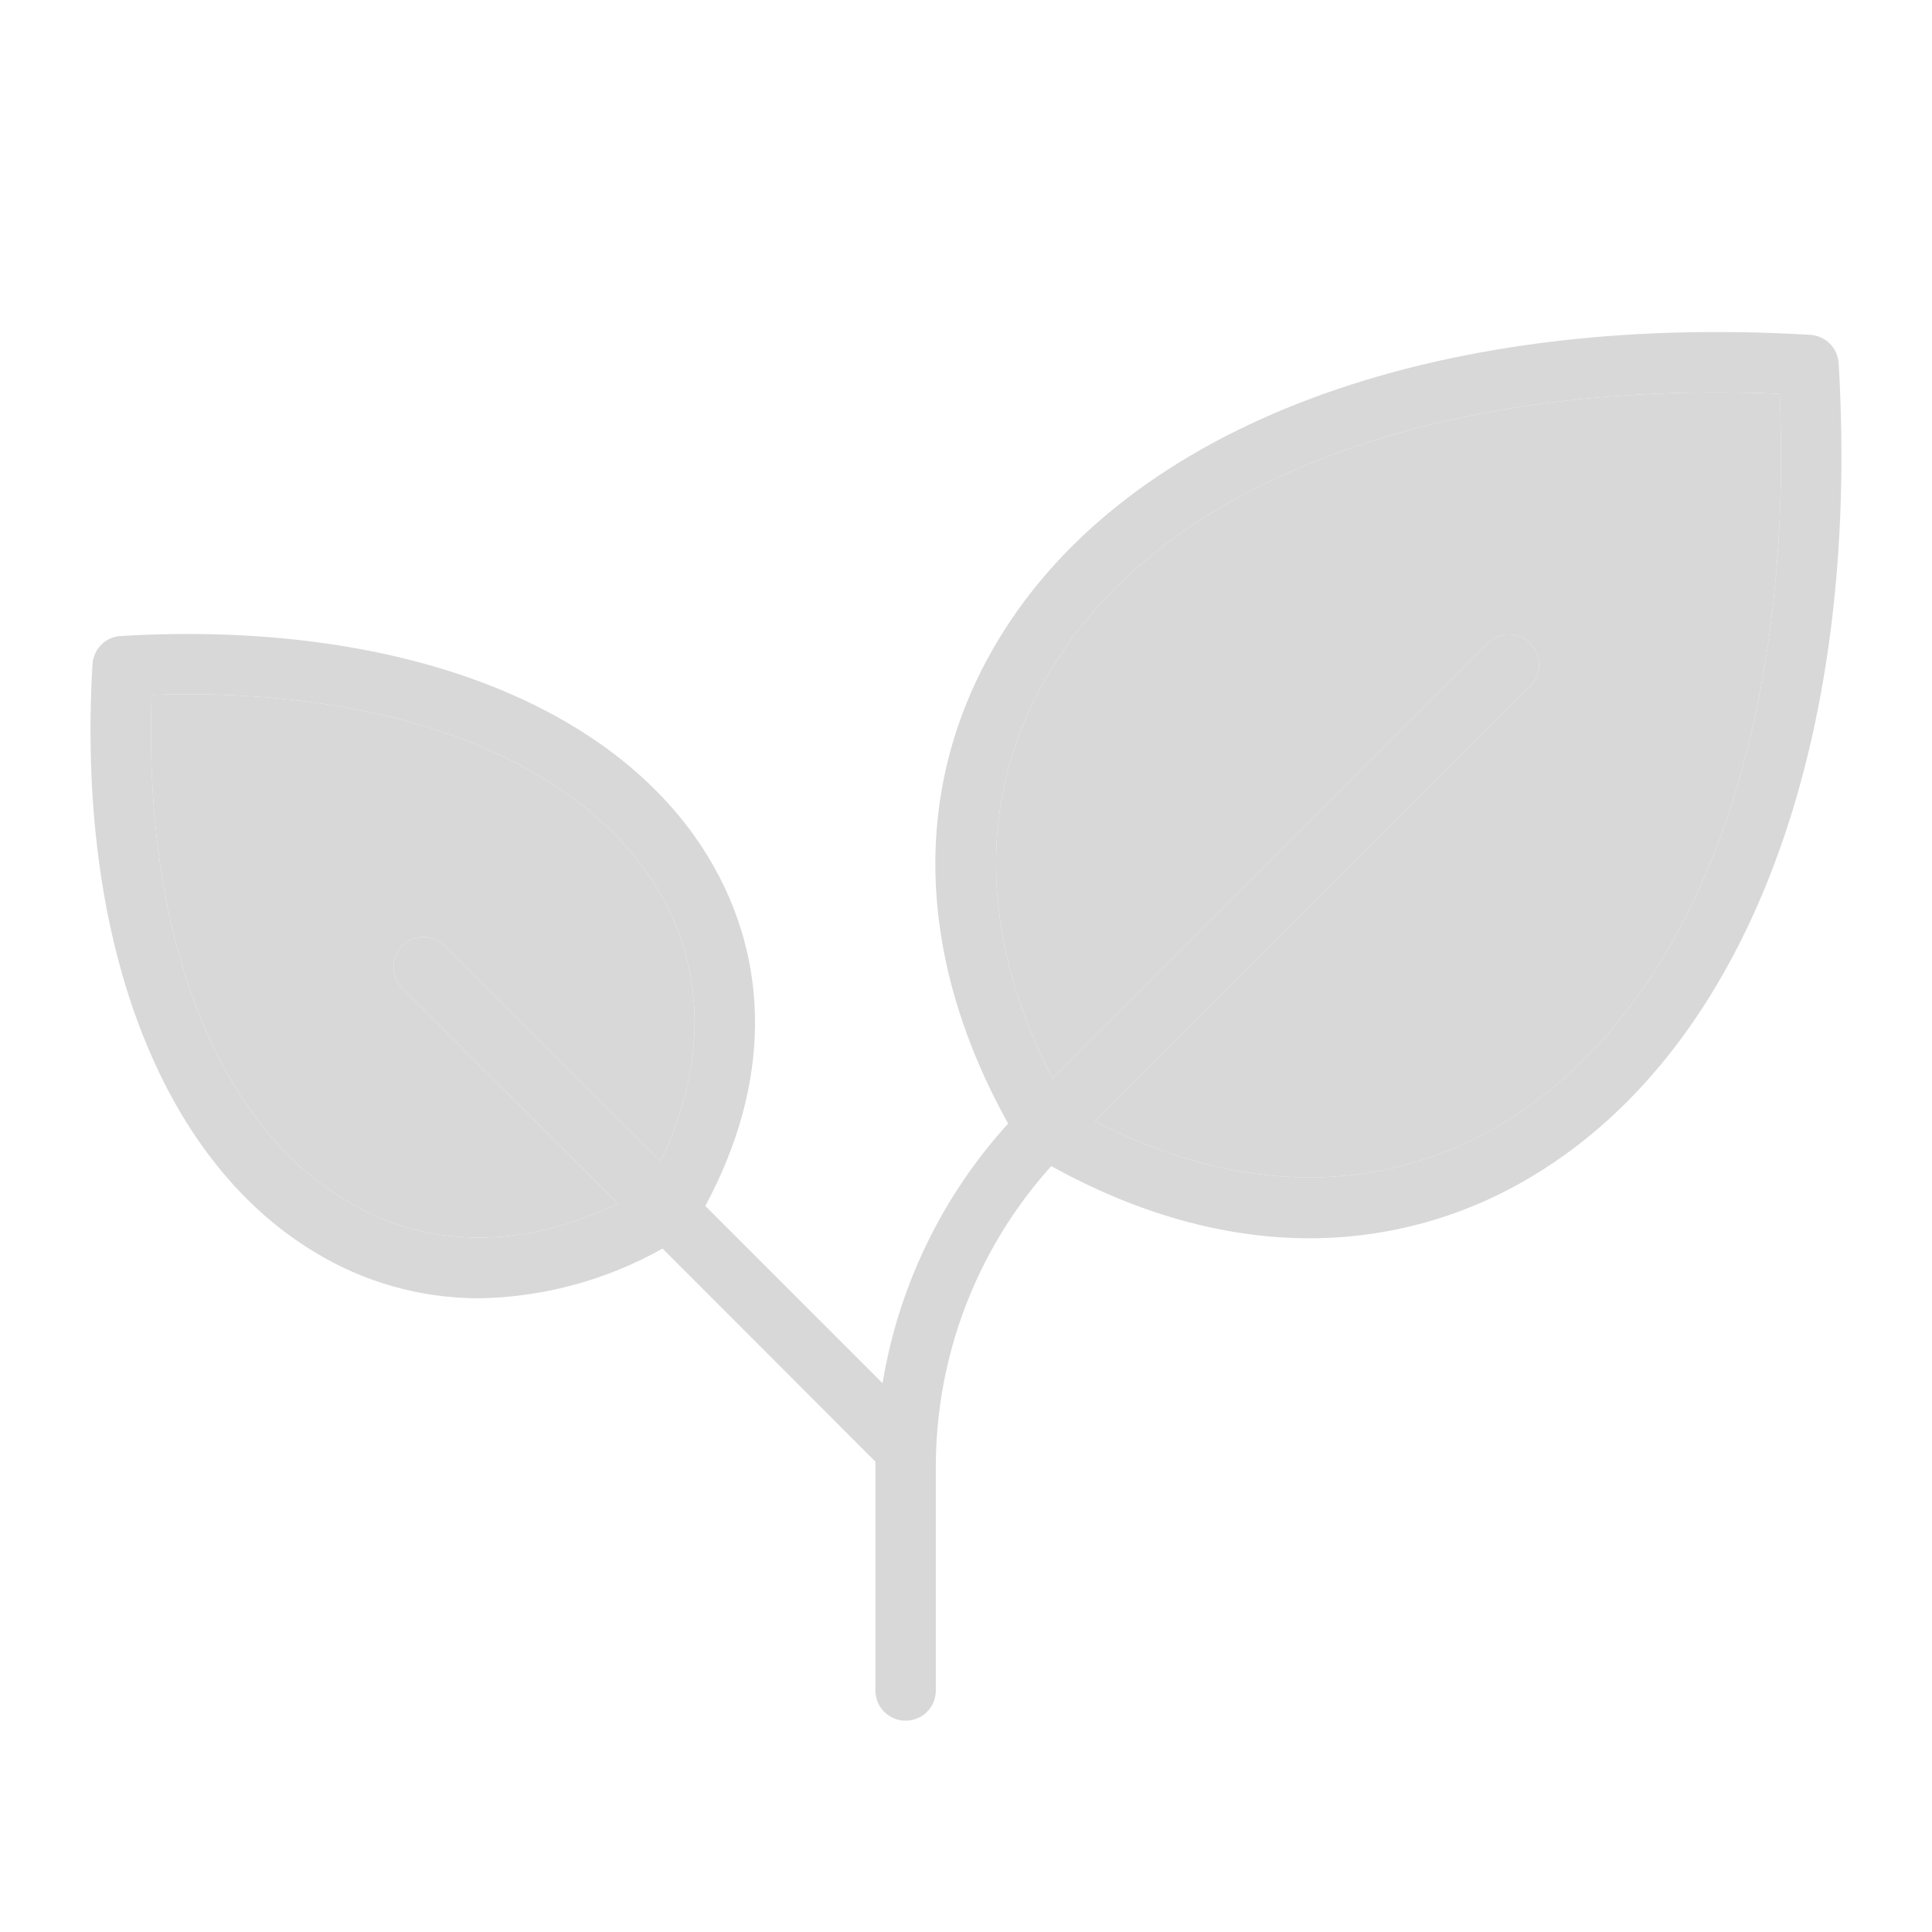 <?xml version="1.0" encoding="UTF-8"?> <svg xmlns="http://www.w3.org/2000/svg" width="16" height="16" viewBox="0 0 16 16" fill="none"><path d="M15.227 3.008C15.223 2.947 15.197 2.889 15.154 2.846C15.111 2.803 15.053 2.777 14.992 2.773C11.851 2.586 9.339 3.53 8.272 5.292C7.544 6.493 7.574 7.912 8.349 9.305C7.802 9.906 7.441 10.653 7.309 11.455L5.841 9.987C6.38 8.987 6.391 7.967 5.867 7.1C5.091 5.818 3.272 5.133 1 5.267C0.939 5.27 0.882 5.296 0.839 5.339C0.796 5.382 0.77 5.44 0.766 5.5C0.633 7.771 1.318 9.59 2.6 10.366C3.012 10.619 3.485 10.752 3.968 10.752C4.5 10.743 5.023 10.601 5.487 10.34L7.25 12.105V14C7.25 14.067 7.276 14.13 7.323 14.177C7.37 14.224 7.434 14.25 7.5 14.25C7.566 14.25 7.63 14.224 7.677 14.177C7.724 14.13 7.75 14.067 7.75 14V12.157C7.748 11.234 8.088 10.343 8.706 9.657C9.424 10.055 10.148 10.255 10.846 10.255C11.503 10.255 12.148 10.073 12.709 9.729C14.47 8.661 15.412 6.149 15.227 3.008ZM2.859 9.938C1.779 9.285 1.188 7.731 1.255 5.755C3.231 5.687 4.785 6.28 5.443 7.359C5.848 8.028 5.854 8.82 5.471 9.615L3.676 7.823C3.629 7.78 3.567 7.757 3.502 7.759C3.438 7.76 3.377 7.787 3.332 7.832C3.286 7.877 3.26 7.938 3.259 8.003C3.257 8.067 3.28 8.129 3.323 8.177L5.115 9.968C4.319 10.352 3.528 10.345 2.859 9.938ZM12.45 9.3C11.446 9.908 10.256 9.9 9.069 9.285L12.677 5.677C12.722 5.629 12.747 5.566 12.746 5.501C12.745 5.436 12.719 5.374 12.673 5.328C12.627 5.282 12.565 5.255 12.499 5.254C12.434 5.253 12.371 5.278 12.324 5.323L8.716 8.931C8.101 7.743 8.091 6.556 8.7 5.551C9.644 3.988 11.893 3.143 14.739 3.261C14.858 6.108 14.009 8.356 12.45 9.3Z" fill="#D8D8D8"></path><path d="M12.45 9.3C11.446 9.908 10.256 9.9 9.069 9.285L12.677 5.677C12.722 5.629 12.747 5.566 12.746 5.501C12.745 5.436 12.719 5.374 12.673 5.328C12.627 5.282 12.565 5.255 12.499 5.254C12.434 5.253 12.371 5.278 12.324 5.323L8.716 8.931C8.101 7.743 8.091 6.556 8.7 5.551C9.644 3.988 11.893 3.143 14.739 3.261C14.858 6.108 14.009 8.356 12.45 9.3Z" fill="#D8D8D8"></path><path d="M2.859 9.938C1.779 9.285 1.188 7.731 1.255 5.755C3.231 5.687 4.785 6.28 5.443 7.359C5.848 8.028 5.854 8.82 5.471 9.615L3.676 7.823C3.629 7.78 3.567 7.757 3.502 7.759C3.438 7.76 3.377 7.787 3.332 7.832C3.286 7.877 3.26 7.938 3.259 8.003C3.257 8.067 3.28 8.129 3.323 8.177L5.115 9.968C4.319 10.352 3.528 10.345 2.859 9.938Z" fill="#D8D8D8"></path></svg> 